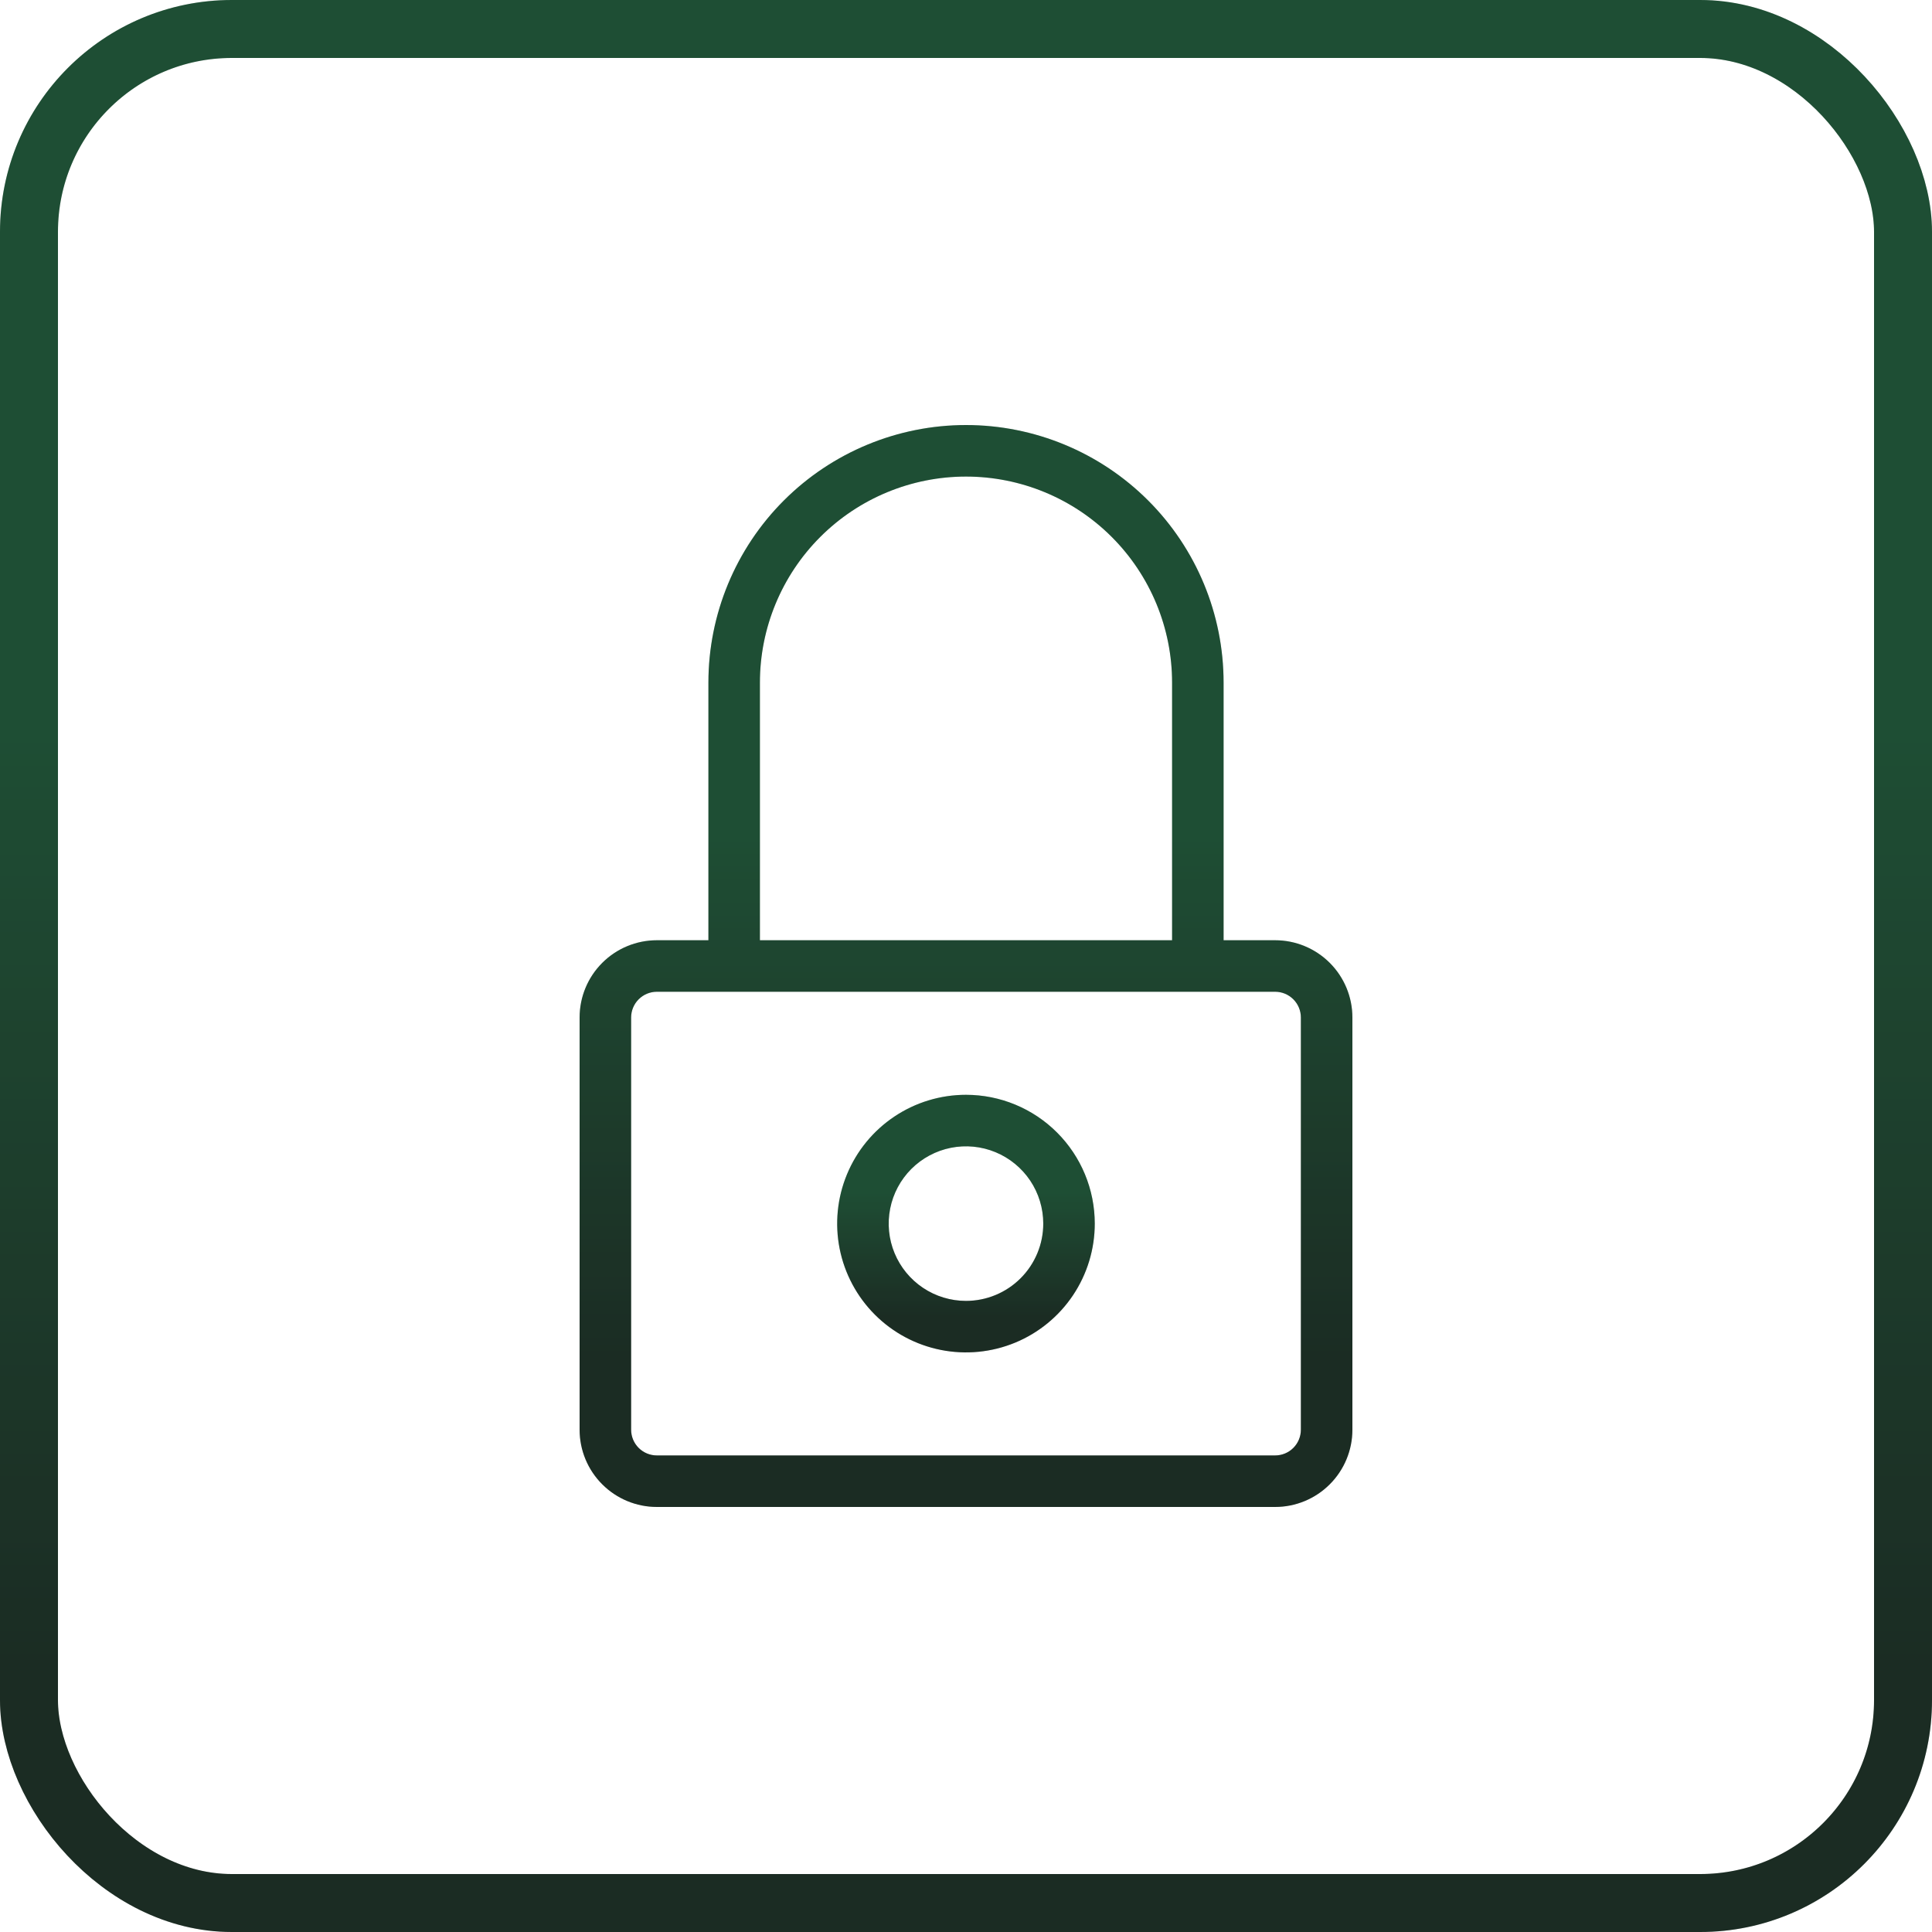<svg width="100" height="100" viewBox="0 0 100 100" fill="none" xmlns="http://www.w3.org/2000/svg">
<rect x="1.5" y="1.5" width="97" height="97" rx="10.5" stroke="url(#paint0_linear_28_2084)" stroke-width="3"/>
<rect x="1.5" y="1.5" width="97" height="97" rx="10.5" stroke="black" stroke-opacity="0.2" stroke-width="3"/>
<path d="M66 48.667H63.333V35.333C63.333 31.797 61.929 28.406 59.428 25.905C56.928 23.405 53.536 22 50 22C46.464 22 43.072 23.405 40.572 25.905C38.071 28.406 36.667 31.797 36.667 35.333V48.667H34C32.939 48.667 31.922 49.088 31.172 49.838C30.421 50.588 30 51.606 30 52.667V74C30 75.061 30.421 76.078 31.172 76.828C31.922 77.579 32.939 78 34 78H66C67.061 78 68.078 77.579 68.828 76.828C69.579 76.078 70 75.061 70 74V52.667C70 51.606 69.579 50.588 68.828 49.838C68.078 49.088 67.061 48.667 66 48.667ZM39.333 35.333C39.333 32.504 40.457 29.791 42.458 27.791C44.458 25.791 47.171 24.667 50 24.667C52.829 24.667 55.542 25.791 57.542 27.791C59.543 29.791 60.667 32.504 60.667 35.333V48.667H39.333V35.333ZM67.333 74C67.333 74.354 67.193 74.693 66.943 74.943C66.693 75.193 66.354 75.333 66 75.333H34C33.646 75.333 33.307 75.193 33.057 74.943C32.807 74.693 32.667 74.354 32.667 74V52.667C32.667 52.313 32.807 51.974 33.057 51.724C33.307 51.474 33.646 51.333 34 51.333H66C66.354 51.333 66.693 51.474 66.943 51.724C67.193 51.974 67.333 52.313 67.333 52.667V74Z" fill="url(#paint1_linear_28_2084)"/>
<path d="M66 48.667H63.333V35.333C63.333 31.797 61.929 28.406 59.428 25.905C56.928 23.405 53.536 22 50 22C46.464 22 43.072 23.405 40.572 25.905C38.071 28.406 36.667 31.797 36.667 35.333V48.667H34C32.939 48.667 31.922 49.088 31.172 49.838C30.421 50.588 30 51.606 30 52.667V74C30 75.061 30.421 76.078 31.172 76.828C31.922 77.579 32.939 78 34 78H66C67.061 78 68.078 77.579 68.828 76.828C69.579 76.078 70 75.061 70 74V52.667C70 51.606 69.579 50.588 68.828 49.838C68.078 49.088 67.061 48.667 66 48.667ZM39.333 35.333C39.333 32.504 40.457 29.791 42.458 27.791C44.458 25.791 47.171 24.667 50 24.667C52.829 24.667 55.542 25.791 57.542 27.791C59.543 29.791 60.667 32.504 60.667 35.333V48.667H39.333V35.333ZM67.333 74C67.333 74.354 67.193 74.693 66.943 74.943C66.693 75.193 66.354 75.333 66 75.333H34C33.646 75.333 33.307 75.193 33.057 74.943C32.807 74.693 32.667 74.354 32.667 74V52.667C32.667 52.313 32.807 51.974 33.057 51.724C33.307 51.474 33.646 51.333 34 51.333H66C66.354 51.333 66.693 51.474 66.943 51.724C67.193 51.974 67.333 52.313 67.333 52.667V74Z" fill="black" fill-opacity="0.2"/>
<path d="M49.999 56.667C48.68 56.667 47.391 57.058 46.295 57.791C45.199 58.523 44.344 59.564 43.84 60.782C43.335 62.001 43.203 63.341 43.46 64.634C43.717 65.927 44.352 67.115 45.285 68.048C46.217 68.98 47.405 69.615 48.698 69.872C49.991 70.129 51.332 69.997 52.55 69.493C53.768 68.988 54.809 68.134 55.542 67.037C56.274 65.941 56.665 64.652 56.665 63.334C56.665 61.566 55.963 59.87 54.713 58.62C53.462 57.369 51.767 56.667 49.999 56.667ZM49.999 67.334C49.208 67.334 48.434 67.099 47.776 66.659C47.119 66.22 46.606 65.595 46.303 64.864C46 64.133 45.921 63.329 46.076 62.553C46.23 61.777 46.611 61.065 47.17 60.505C47.73 59.946 48.442 59.565 49.218 59.41C49.994 59.256 50.798 59.335 51.529 59.638C52.26 59.941 52.885 60.454 53.325 61.111C53.764 61.769 53.999 62.542 53.999 63.334C53.999 64.394 53.577 65.412 52.827 66.162C52.077 66.912 51.06 67.334 49.999 67.334Z" fill="url(#paint2_linear_28_2084)"/>
<path d="M49.999 56.667C48.68 56.667 47.391 57.058 46.295 57.791C45.199 58.523 44.344 59.564 43.84 60.782C43.335 62.001 43.203 63.341 43.46 64.634C43.717 65.927 44.352 67.115 45.285 68.048C46.217 68.98 47.405 69.615 48.698 69.872C49.991 70.129 51.332 69.997 52.55 69.493C53.768 68.988 54.809 68.134 55.542 67.037C56.274 65.941 56.665 64.652 56.665 63.334C56.665 61.566 55.963 59.87 54.713 58.62C53.462 57.369 51.767 56.667 49.999 56.667ZM49.999 67.334C49.208 67.334 48.434 67.099 47.776 66.659C47.119 66.22 46.606 65.595 46.303 64.864C46 64.133 45.921 63.329 46.076 62.553C46.23 61.777 46.611 61.065 47.17 60.505C47.73 59.946 48.442 59.565 49.218 59.41C49.994 59.256 50.798 59.335 51.529 59.638C52.26 59.941 52.885 60.454 53.325 61.111C53.764 61.769 53.999 62.542 53.999 63.334C53.999 64.394 53.577 65.412 52.827 66.162C52.077 66.912 51.06 67.334 49.999 67.334Z" fill="black" fill-opacity="0.2"/>
<defs>
<linearGradient id="paint0_linear_28_2084" x1="50.111" y1="86.154" x2="50.111" y2="10.769" gradientUnits="userSpaceOnUse">
<stop stop-color="#22372C"/>
<stop offset="0.64" stop-color="#266141"/>
<stop offset="1" stop-color="#266141"/>
</linearGradient>
<linearGradient id="paint1_linear_28_2084" x1="50.044" y1="70.246" x2="50.044" y2="28.031" gradientUnits="userSpaceOnUse">
<stop stop-color="#22372C"/>
<stop offset="0.64" stop-color="#266141"/>
<stop offset="1" stop-color="#266141"/>
</linearGradient>
<linearGradient id="paint2_linear_28_2084" x1="50.014" y1="68.154" x2="50.014" y2="58.103" gradientUnits="userSpaceOnUse">
<stop stop-color="#22372C"/>
<stop offset="0.64" stop-color="#266141"/>
<stop offset="1" stop-color="#266141"/>
</linearGradient>
</defs>
</svg>
